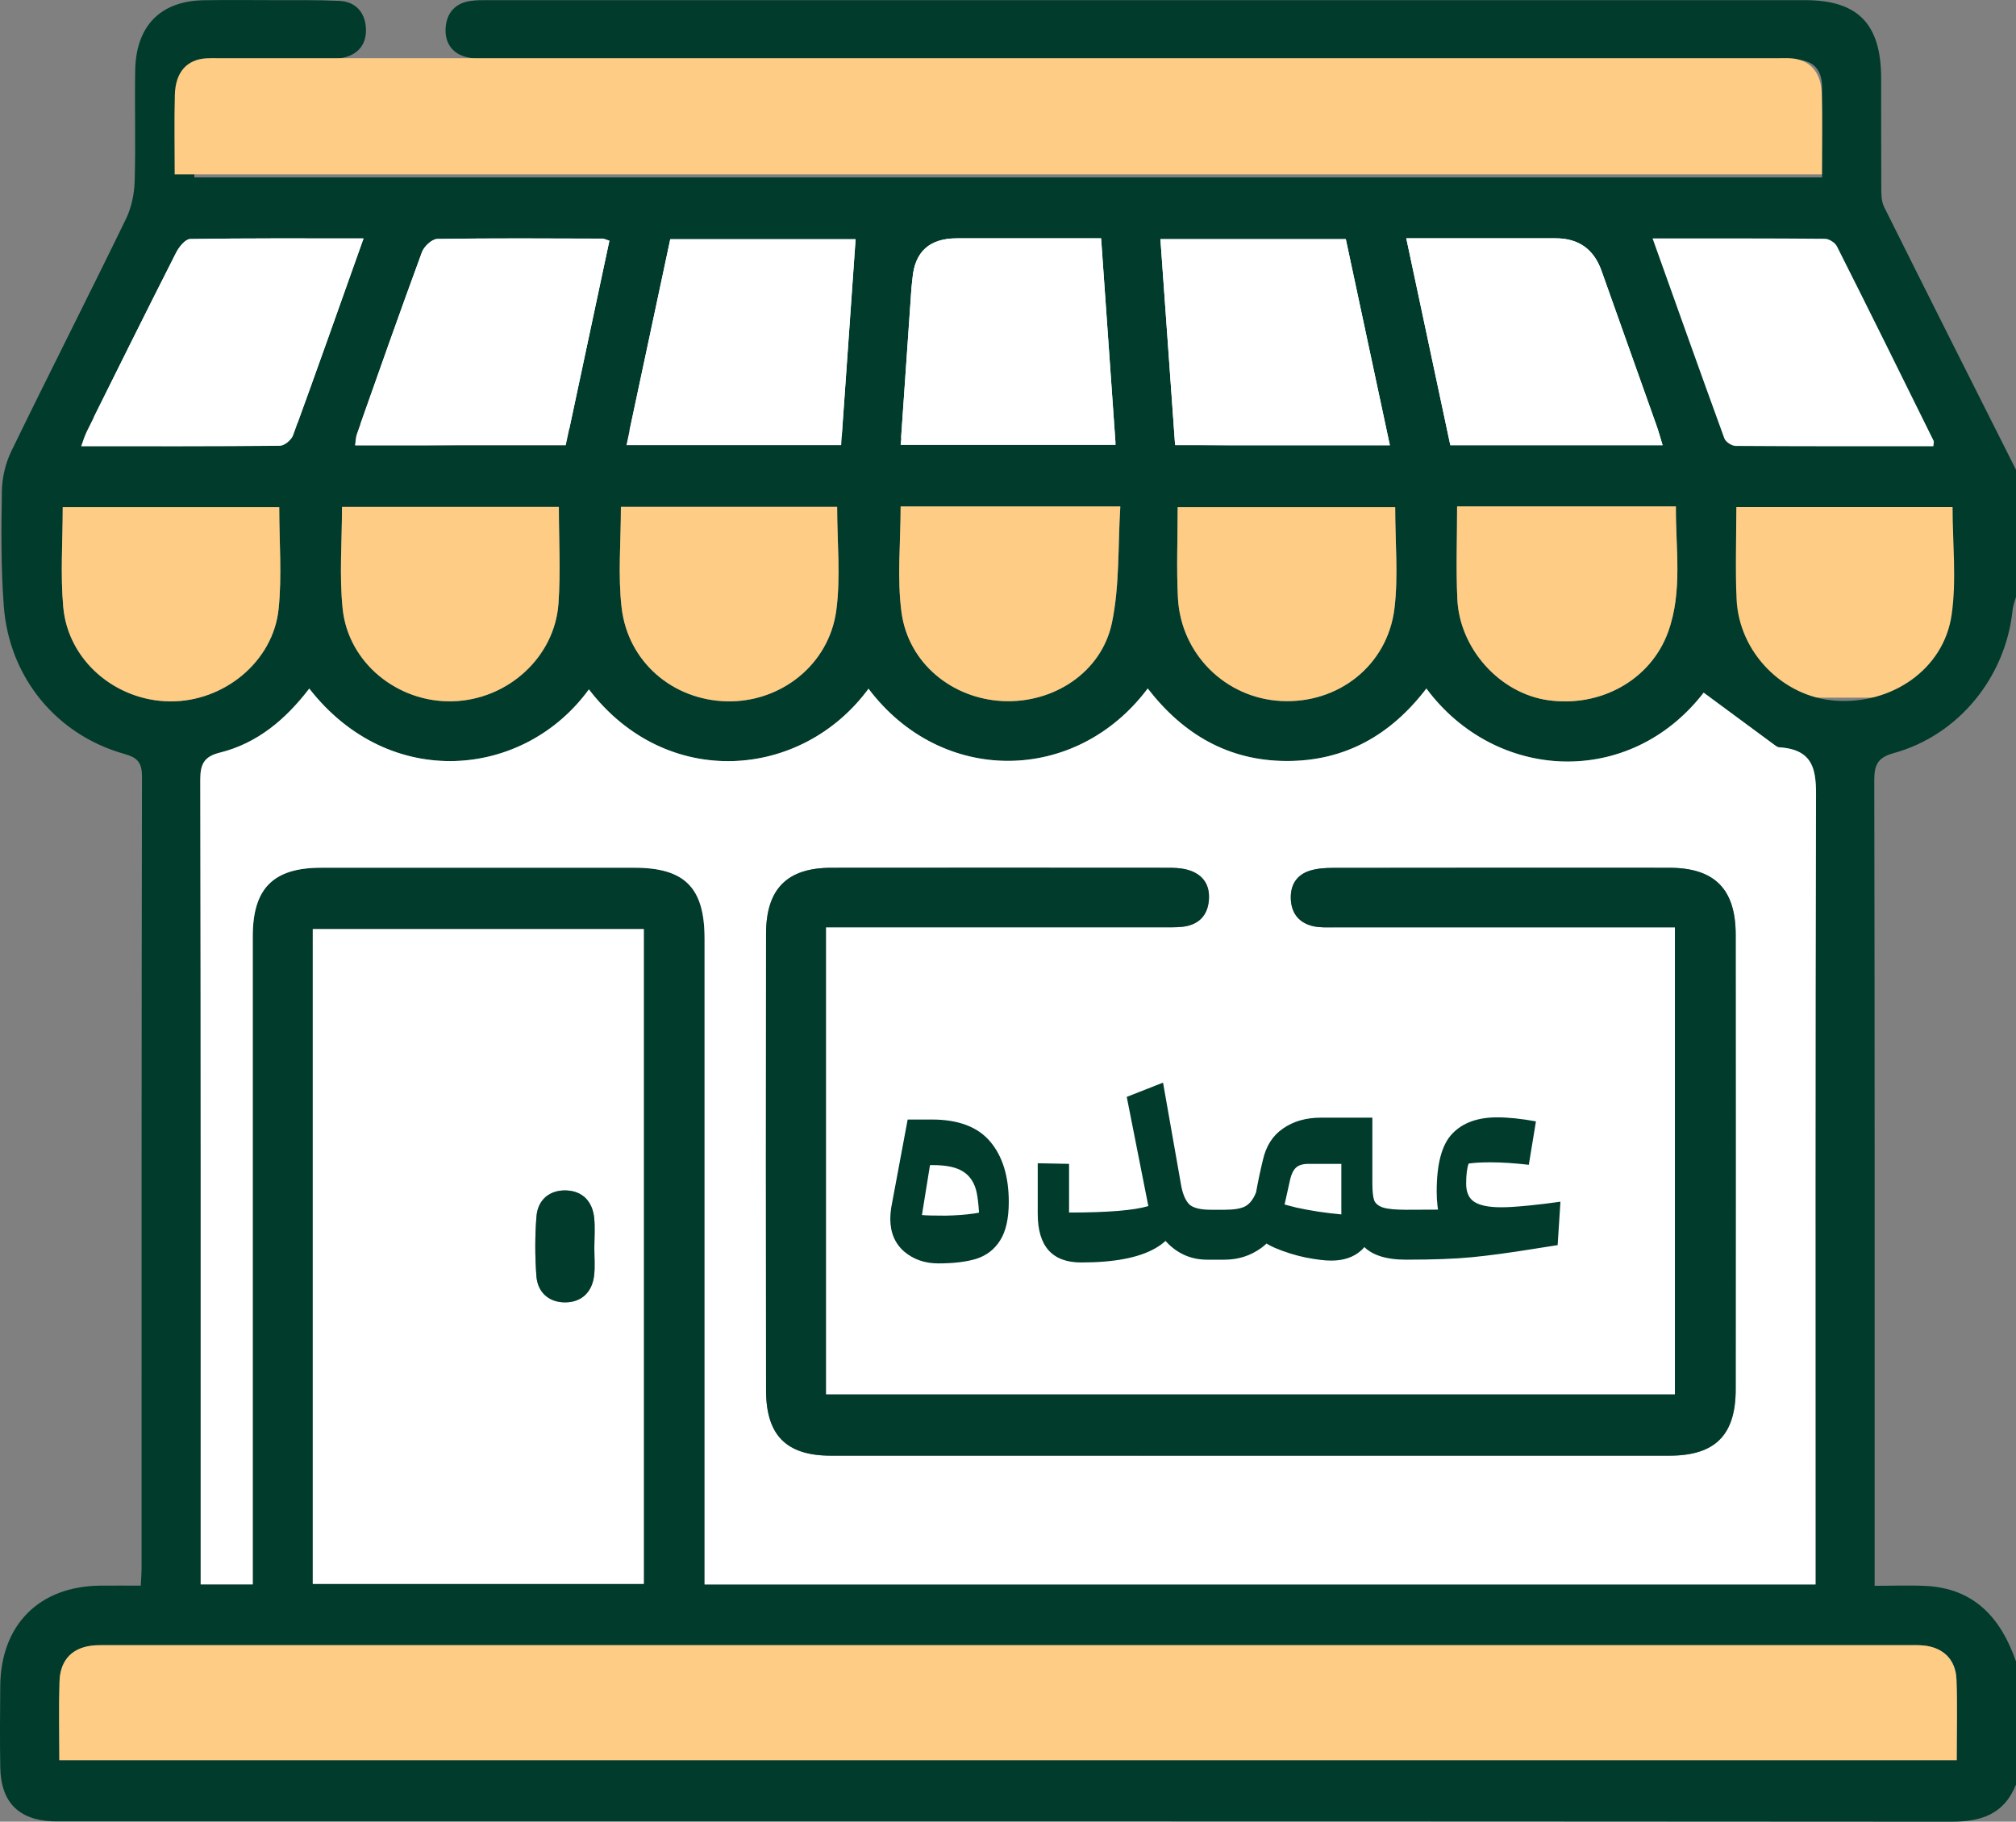 <svg xmlns="http://www.w3.org/2000/svg" width="104" height="94" viewBox="0 0 104 94" fill="none"><rect x="0" y="0" width="104" height="94" fill="#808080" stroke="none"/><g clip-path="url(#clip0_1_1416)"><rect x="89" y="26" width="12" height="10" fill="#FECC84"></rect><path d="M9 10L3.5 22L103 24.5L94.5 10H9Z" fill="white" stroke="black"></path><path d="M104 24.244V30.803C103.939 31.029 103.847 31.252 103.824 31.481C103.463 34.954 101.034 37.939 97.694 38.86C96.867 39.089 96.687 39.459 96.689 40.267C96.715 53.72 96.707 67.176 96.707 80.629V81.828C97.671 81.828 98.51 81.792 99.347 81.835C101.85 81.961 103.222 83.491 104 85.73V92.083C103.395 93.602 102.227 94 100.685 94C68.229 93.977 35.773 93.982 3.314 93.982C3.111 93.982 2.907 93.987 2.707 93.98C0.959 93.91 0.046 92.986 0.015 91.207C-0.01 89.808 -5.2087e-05 88.407 0.013 87.008C0.038 83.843 2.017 81.853 5.166 81.82C5.861 81.812 6.555 81.82 7.262 81.82C7.283 81.417 7.303 81.181 7.303 80.945C7.303 67.317 7.298 53.692 7.324 40.064C7.324 39.328 7.074 39.089 6.41 38.901C2.915 37.918 0.473 34.959 0.196 31.275C0.048 29.304 0.064 27.32 0.097 25.34C0.109 24.653 0.28 23.913 0.577 23.297C2.526 19.285 4.548 15.312 6.497 11.3C6.782 10.714 6.927 10.011 6.947 9.359C7.006 7.449 6.942 5.534 6.975 3.622C7.016 1.332 8.283 0.051 10.501 0.013C11.719 -0.008 12.938 0.005 14.156 0.008C15.273 0.013 16.39 -0.008 17.506 0.046C18.333 0.085 18.819 0.619 18.875 1.427C18.931 2.236 18.516 2.803 17.702 2.978C17.343 3.055 16.967 3.075 16.596 3.078C14.7 3.088 12.805 3.06 10.91 3.106C10.61 3.114 10.068 3.429 10.063 3.619C10 5.447 10.025 7.28 10.025 9.156H93.995C93.995 7.567 93.995 6.043 93.995 4.515C93.995 3.56 93.52 3.082 92.571 3.08C70.234 3.08 47.897 3.08 25.56 3.075C25.056 3.075 24.537 3.062 24.054 2.942C23.299 2.752 22.93 2.174 22.991 1.409C23.052 0.65 23.497 0.157 24.273 0.049C24.573 0.005 24.881 0.008 25.183 0.008C47.826 0.008 70.468 0.005 93.11 0.008C95.85 0.008 97.038 1.23 97.043 4.033C97.048 5.912 97.038 7.791 97.05 9.667C97.05 10.001 97.05 10.378 97.19 10.666C99.447 15.199 101.726 19.722 104.002 24.244H104ZM44.804 35.536C41.354 40.236 34.366 40.788 30.378 35.572C27.035 40.172 20.091 40.845 15.952 35.531C14.746 37.11 13.286 38.352 11.345 38.835C10.531 39.038 10.328 39.42 10.33 40.241C10.358 53.7 10.351 67.155 10.351 80.614C10.351 80.978 10.351 81.345 10.351 81.756H13.037C13.037 81.294 13.037 80.894 13.037 80.49C13.037 69.766 13.037 59.041 13.037 48.317C13.037 45.835 14.098 44.775 16.573 44.775C21.955 44.772 27.335 44.772 32.718 44.775C35.325 44.775 36.346 45.804 36.346 48.43C36.346 59.154 36.346 69.879 36.346 80.603C36.346 80.994 36.346 81.384 36.346 81.758H93.657C93.657 81.302 93.657 80.901 93.657 80.501C93.657 67.522 93.642 54.542 93.68 41.563C93.685 40.057 93.794 38.681 91.78 38.563C91.688 38.557 91.594 38.48 91.513 38.419C90.304 37.531 89.099 36.638 87.885 35.742C84.057 40.696 77.143 40.326 73.581 35.529C71.757 37.916 69.397 39.276 66.37 39.269C63.366 39.261 61.028 37.885 59.206 35.526C55.498 40.48 48.558 40.534 44.801 35.536H44.804ZM3.06 90.825H100.945C100.945 89.382 100.986 88.017 100.932 86.659C100.891 85.604 100.215 84.983 99.174 84.903C98.905 84.882 98.633 84.893 98.363 84.893C67.459 84.893 36.554 84.893 5.652 84.893C5.416 84.893 5.179 84.885 4.943 84.898C3.788 84.962 3.111 85.599 3.075 86.761C3.032 88.088 3.065 89.418 3.065 90.825H3.06ZM16.138 81.73H33.214V47.94H16.135V81.73H16.138ZM56.803 12.298C56.37 12.298 56.009 12.298 55.648 12.298C53.552 12.298 51.456 12.298 49.359 12.298C47.955 12.298 47.193 12.985 47.073 14.359C47.057 14.529 47.032 14.698 47.019 14.868C46.834 17.545 46.648 20.225 46.46 22.961H57.553C57.301 19.401 57.057 15.912 56.803 12.298ZM34.575 12.344C33.809 15.941 33.067 19.434 32.311 22.971H43.389C43.639 19.408 43.885 15.897 44.135 12.344H34.572H34.575ZM59.863 12.342C60.12 15.953 60.369 19.444 60.621 22.976H71.699C70.936 19.398 70.183 15.882 69.427 12.342H59.863ZM29.187 22.984C29.95 19.398 30.693 15.915 31.436 12.427C31.255 12.37 31.161 12.316 31.067 12.316C28.231 12.308 25.392 12.288 22.556 12.334C22.281 12.339 21.877 12.719 21.767 13.014C20.617 16.138 19.511 19.28 18.402 22.422C18.341 22.591 18.348 22.784 18.32 22.987H29.187V22.984ZM74.818 22.974H85.769C85.649 22.581 85.563 22.26 85.451 21.947C84.51 19.288 83.561 16.631 82.617 13.972C82.22 12.856 81.431 12.298 80.251 12.298C77.725 12.298 75.199 12.298 72.546 12.298C73.319 15.933 74.065 19.442 74.818 22.974ZM18.755 12.303C15.672 12.303 12.739 12.285 9.806 12.334C9.559 12.339 9.234 12.742 9.086 13.032C7.535 16.092 6.011 19.165 4.485 22.237C4.375 22.46 4.309 22.704 4.19 23.023C7.685 23.023 11.06 23.033 14.433 23C14.67 23 15.029 22.707 15.115 22.468C16.326 19.152 17.499 15.822 18.753 12.301L18.755 12.303ZM85.252 12.303C86.519 15.853 87.722 19.242 88.954 22.62C89.02 22.802 89.332 23.007 89.531 23.01C92.934 23.033 96.338 23.028 99.737 23.028C99.747 22.879 99.777 22.799 99.752 22.748C98.098 19.398 96.445 16.048 94.763 12.711C94.667 12.519 94.359 12.324 94.15 12.321C91.251 12.296 88.348 12.303 85.252 12.303ZM14.405 26.172H3.236C3.236 27.938 3.111 29.648 3.264 31.329C3.513 34.086 5.96 36.165 8.766 36.191C11.539 36.219 14.092 34.15 14.372 31.427C14.55 29.712 14.405 27.964 14.405 26.172ZM32.031 26.154C32.031 27.951 31.873 29.668 32.067 31.345C32.39 34.16 34.71 36.121 37.485 36.188C40.266 36.255 42.769 34.307 43.142 31.491C43.371 29.758 43.186 27.969 43.186 26.154H32.031ZM71.974 26.175H60.753C60.753 27.782 60.687 29.317 60.766 30.847C60.916 33.752 63.218 36.019 66.08 36.173C69.025 36.33 71.579 34.345 71.938 31.386C72.139 29.707 71.974 27.985 71.974 26.177V26.175ZM100.729 26.167H89.572C89.572 27.794 89.513 29.36 89.584 30.921C89.712 33.662 91.958 35.944 94.641 36.152C97.579 36.381 100.276 34.54 100.68 31.727C100.94 29.933 100.729 28.072 100.729 26.167ZM28.831 26.162H17.641C17.641 27.954 17.499 29.697 17.674 31.406C17.962 34.207 20.513 36.26 23.344 36.188C26.178 36.114 28.61 33.932 28.808 31.142C28.925 29.517 28.829 27.877 28.829 26.165L28.831 26.162ZM46.465 26.134C46.465 28.01 46.274 29.833 46.511 31.596C46.861 34.219 49.12 36.05 51.735 36.175C54.353 36.301 56.836 34.689 57.367 32.127C57.767 30.2 57.67 28.167 57.797 26.134H46.467H46.465ZM75.166 26.131C75.166 27.792 75.105 29.358 75.179 30.918C75.301 33.493 77.379 35.77 79.837 36.127C82.548 36.522 85.153 35.095 86.051 32.61C86.812 30.51 86.435 28.321 86.453 26.131H75.164H75.166Z" fill="#003B2C"></path><path d="M44.804 35.536C48.561 40.531 55.5 40.477 59.209 35.526C61.03 37.885 63.368 39.261 66.372 39.268C69.4 39.276 71.758 37.918 73.584 35.528C77.145 40.329 84.059 40.696 87.888 35.742C89.101 36.637 90.307 37.531 91.515 38.419C91.597 38.478 91.691 38.557 91.782 38.562C93.797 38.683 93.688 40.056 93.682 41.563C93.644 54.541 93.659 67.522 93.659 80.501C93.659 80.901 93.659 81.302 93.659 81.758H36.348C36.348 81.384 36.348 80.993 36.348 80.603C36.348 69.879 36.348 59.154 36.348 48.43C36.348 45.804 35.328 44.774 32.721 44.774C27.338 44.774 21.958 44.772 16.575 44.774C14.098 44.774 13.039 45.837 13.039 48.317C13.037 59.041 13.039 69.766 13.039 80.49C13.039 80.891 13.039 81.294 13.039 81.756H10.353C10.353 81.345 10.353 80.981 10.353 80.614C10.353 67.155 10.361 53.7 10.333 40.241C10.333 39.42 10.534 39.035 11.348 38.835C13.289 38.352 14.749 37.107 15.955 35.531C20.096 40.844 27.038 40.172 30.38 35.572C34.369 40.788 41.354 40.236 44.806 35.536H44.804ZM42.608 47.85H43.819C49.199 47.85 54.579 47.85 59.959 47.85C60.298 47.85 60.639 47.86 60.974 47.827C61.786 47.744 62.292 47.287 62.363 46.464C62.44 45.583 61.982 45.039 61.14 44.851C60.847 44.785 60.537 44.78 60.234 44.78C54.447 44.774 48.66 44.772 42.876 44.78C40.606 44.782 39.523 45.868 39.52 48.181C39.51 56.035 39.51 63.888 39.52 71.742C39.523 74.073 40.571 75.115 42.873 75.115C57.288 75.12 71.704 75.118 86.12 75.115C88.48 75.115 89.539 74.058 89.541 71.688C89.546 63.87 89.546 56.048 89.541 48.23C89.541 45.876 88.452 44.782 86.117 44.78C80.33 44.774 74.543 44.774 68.758 44.785C68.359 44.785 67.939 44.813 67.56 44.934C66.863 45.157 66.55 45.704 66.594 46.435C66.639 47.175 67.054 47.639 67.754 47.796C68.11 47.875 68.494 47.852 68.865 47.852C74.347 47.855 79.829 47.852 85.311 47.852C85.669 47.852 86.031 47.852 86.407 47.852V71.955H42.608V47.852V47.85Z" fill="white"></path><path d="M3.06 90.825C3.06 89.416 3.027 88.088 3.07 86.761C3.108 85.599 3.785 84.962 4.937 84.898C5.174 84.885 5.41 84.893 5.647 84.893C36.551 84.893 67.456 84.893 98.358 84.893C98.627 84.893 98.9 84.882 99.169 84.903C100.21 84.983 100.886 85.604 100.927 86.659C100.98 88.019 100.94 89.382 100.94 90.825H3.06Z" fill="#FECC84"></path><path d="M9.011 9C9.011 7.575 8.982 6.234 9.019 4.892C9.052 3.716 9.64 3.073 10.64 3.008C10.846 2.995 11.051 3.003 11.257 3.003C38.087 3.003 64.917 3.003 91.746 3.003C91.98 3.003 92.216 2.992 92.45 3.013C93.353 3.093 93.941 3.721 93.976 4.788C94.022 6.163 93.987 7.542 93.987 9H9.011Z" fill="#FECC84"></path><path d="M16.135 81.73V47.94H33.212V81.73H16.135ZM30.66 64.378C30.66 63.867 30.703 63.351 30.65 62.846C30.561 61.98 30.032 61.449 29.19 61.428C28.348 61.408 27.745 61.908 27.674 62.771C27.592 63.788 27.595 64.817 27.669 65.836C27.732 66.704 28.328 67.212 29.165 67.204C30.001 67.196 30.548 66.675 30.648 65.81C30.701 65.341 30.658 64.858 30.66 64.38V64.378Z" fill="white"></path><path d="M56.803 12.298C57.057 15.915 57.304 19.403 57.553 22.961H46.46C46.648 20.222 46.834 17.545 47.019 14.868C47.032 14.698 47.057 14.529 47.073 14.359C47.191 12.985 47.954 12.298 49.36 12.298C51.456 12.298 53.552 12.298 55.648 12.298C56.009 12.298 56.37 12.298 56.803 12.298Z" fill="white"></path><path d="M34.578 12.344H44.14C43.89 15.897 43.644 19.411 43.394 22.971H32.316C33.069 19.434 33.815 15.938 34.58 12.344H34.578Z" fill="white"></path><path d="M59.863 12.339H69.427C70.183 15.879 70.936 19.398 71.699 22.974H60.621C60.369 19.439 60.12 15.951 59.863 12.339Z" fill="white"></path><path d="M29.187 22.981H18.32C18.348 22.779 18.343 22.586 18.402 22.417C19.511 19.277 20.617 16.136 21.767 13.009C21.877 12.714 22.281 12.334 22.556 12.329C25.392 12.283 28.228 12.303 31.067 12.311C31.161 12.311 31.258 12.367 31.436 12.421C30.693 15.91 29.951 19.395 29.187 22.979V22.981Z" fill="white"></path><path d="M74.818 22.971C74.067 19.442 73.319 15.933 72.546 12.295C75.197 12.295 77.723 12.295 80.251 12.295C81.432 12.295 82.22 12.853 82.617 13.969C83.563 16.628 84.51 19.285 85.451 21.944C85.563 22.258 85.647 22.578 85.769 22.971H74.818Z" fill="white"></path><path d="M18.755 12.303C17.504 15.825 16.328 19.157 15.118 22.471C15.031 22.707 14.67 22.999 14.436 23.002C11.06 23.035 7.687 23.025 4.192 23.025C4.309 22.707 4.375 22.46 4.487 22.24C6.013 19.167 7.537 16.095 9.089 13.035C9.236 12.745 9.562 12.342 9.809 12.336C12.742 12.288 15.675 12.306 18.758 12.306L18.755 12.303Z" fill="white"></path><path d="M14.405 26.172C14.405 27.964 14.55 29.712 14.372 31.427C14.09 34.15 11.539 36.219 8.766 36.191C5.963 36.163 3.513 34.083 3.264 31.329C3.111 29.648 3.236 27.941 3.236 26.172H14.405Z" fill="#FECC84"></path><path d="M32.031 26.154H43.186C43.186 27.972 43.374 29.761 43.143 31.491C42.769 34.307 40.266 36.255 37.485 36.188C34.707 36.122 32.39 34.158 32.067 31.345C31.874 29.668 32.031 27.951 32.031 26.154Z" fill="#FECC84"></path><path d="M71.974 26.175C71.974 27.984 72.139 29.707 71.938 31.383C71.582 34.343 69.028 36.329 66.08 36.17C63.218 36.016 60.916 33.75 60.766 30.844C60.687 29.317 60.753 27.779 60.753 26.172H71.974V26.175Z" fill="#FECC84"></path><path d="M28.831 26.162C28.831 27.877 28.925 29.514 28.811 31.139C28.613 33.929 26.178 36.111 23.347 36.186C20.513 36.26 17.964 34.204 17.677 31.404C17.501 29.694 17.644 27.951 17.644 26.159H28.834L28.831 26.162Z" fill="#FECC84"></path><path d="M46.462 26.134H57.792C57.665 28.164 57.762 30.197 57.362 32.127C56.831 34.692 54.348 36.301 51.73 36.175C49.115 36.05 46.859 34.222 46.505 31.596C46.269 29.832 46.46 28.01 46.46 26.134H46.462Z" fill="#FECC84"></path><path d="M75.166 26.131H86.456C86.438 28.321 86.812 30.508 86.054 32.61C85.153 35.095 82.551 36.522 79.839 36.127C77.382 35.77 75.304 33.495 75.181 30.918C75.108 29.358 75.169 27.792 75.169 26.131H75.166Z" fill="#FECC84"></path><path d="M42.608 47.85V71.953H86.405V47.85C86.028 47.85 85.669 47.85 85.308 47.85C79.826 47.85 74.345 47.85 68.863 47.85C68.491 47.85 68.107 47.873 67.751 47.793C67.052 47.636 66.637 47.172 66.591 46.433C66.548 45.701 66.858 45.157 67.558 44.931C67.934 44.81 68.354 44.782 68.756 44.782C74.543 44.775 80.33 44.772 86.115 44.777C88.447 44.777 89.536 45.873 89.539 48.227C89.544 56.046 89.544 63.867 89.539 71.686C89.539 74.055 88.48 75.11 86.117 75.113C71.702 75.115 57.286 75.115 42.87 75.113C40.568 75.113 39.52 74.07 39.518 71.74C39.508 63.885 39.508 56.033 39.518 48.178C39.52 45.868 40.604 44.782 42.873 44.777C48.66 44.769 54.447 44.774 60.232 44.777C60.534 44.777 60.845 44.785 61.137 44.849C61.982 45.039 62.437 45.581 62.361 46.461C62.29 47.285 61.786 47.742 60.972 47.824C60.636 47.857 60.295 47.847 59.957 47.847C54.577 47.847 49.197 47.847 43.817 47.847H42.606L42.608 47.85Z" fill="#003B2C"></path><path d="M30.66 64.378C30.66 64.855 30.703 65.338 30.65 65.808C30.551 66.673 30.004 67.194 29.167 67.201C28.33 67.209 27.732 66.698 27.671 65.833C27.598 64.817 27.595 63.785 27.676 62.768C27.745 61.906 28.351 61.405 29.192 61.426C30.034 61.446 30.564 61.98 30.653 62.843C30.703 63.349 30.663 63.864 30.66 64.375V64.378Z" fill="#003B2C"></path><path d="M48.408 65.192C47.715 65.192 47.128 64.989 46.648 64.584C46.168 64.168 45.928 63.603 45.928 62.888C45.928 62.707 45.944 62.515 45.976 62.312L46.824 57.768H48.072C49.437 57.768 50.44 58.147 51.08 58.904C51.72 59.661 52.04 60.701 52.04 62.024C52.04 62.44 51.971 62.808 51.832 63.128C51.704 63.437 51.544 63.677 51.352 63.848C51.16 64.008 50.984 64.088 50.824 64.088C50.632 64.088 50.536 63.981 50.536 63.768C50.536 62.797 50.488 62.067 50.392 61.576C50.296 61.085 50.077 60.723 49.736 60.488C49.395 60.243 48.861 60.12 48.136 60.12H47.976L47.56 62.696C47.752 62.717 48.157 62.728 48.776 62.728C49.331 62.717 49.827 62.68 50.264 62.616C50.712 62.541 50.973 62.483 51.048 62.44C51.101 62.408 51.235 62.328 51.448 62.2C51.661 62.072 51.811 61.992 51.896 61.96C51.992 61.917 52.04 61.939 52.04 62.024C52.04 62.877 51.891 63.539 51.592 64.008C51.304 64.467 50.899 64.781 50.376 64.952C49.853 65.112 49.197 65.192 48.408 65.192ZM60.942 61.224C61.028 61.651 61.166 61.96 61.358 62.152C61.561 62.333 61.929 62.424 62.462 62.424H62.83L62.99 62.584V64.84L62.83 65H62.27C61.513 65 60.857 64.739 60.302 64.216C59.748 63.683 59.39 63.005 59.23 62.184L58.126 56.6L59.998 55.864L60.942 61.224ZM60.462 60.232C60.75 60.979 60.894 61.629 60.894 62.184C60.894 64.157 59.188 65.144 55.774 65.144C54.281 65.144 53.534 64.307 53.534 62.632V60.024L55.15 60.056V62.568C57.145 62.568 58.51 62.456 59.246 62.232L59.118 61.592L60.462 60.232ZM68.668 65.048C68.348 65.048 67.911 64.995 67.356 64.888C66.802 64.771 66.273 64.605 65.772 64.392C65.281 64.179 64.945 63.923 64.764 63.624C64.7 63.528 64.668 63.411 64.668 63.272C64.668 62.899 64.844 62.387 65.196 61.736C65.591 61.949 66.151 62.141 66.876 62.312C67.602 62.472 68.375 62.589 69.196 62.664V60.056H67.5C67.212 60.056 66.999 60.12 66.86 60.248C66.722 60.376 66.62 60.579 66.556 60.856L66.172 62.584C65.991 63.384 65.623 63.987 65.068 64.392C64.513 64.797 63.879 65 63.164 65H62.828V62.424H63.18C63.66 62.424 64.012 62.365 64.236 62.248C64.471 62.12 64.657 61.88 64.796 61.528C64.903 60.941 65.02 60.387 65.148 59.864C65.308 59.139 65.655 58.595 66.188 58.232C66.722 57.859 67.372 57.672 68.14 57.672H70.796V62.888C70.796 63.645 70.599 64.195 70.204 64.536C69.82 64.877 69.308 65.048 68.668 65.048ZM72.54 65C71.495 65 70.754 64.76 70.316 64.28C69.879 63.8 69.66 63.085 69.66 62.136V58.408H70.796V61.064C70.796 61.469 70.828 61.763 70.892 61.944C70.967 62.115 71.121 62.237 71.356 62.312C71.602 62.387 71.996 62.424 72.54 62.424L72.7 62.584V64.84L72.54 65ZM80.083 64.008C79.304 64.147 78.669 64.253 78.179 64.328C77.699 64.392 77.256 64.424 76.851 64.424C75.944 64.424 75.261 64.205 74.803 63.768C74.344 63.331 74.115 62.568 74.115 61.48C74.115 60.051 74.382 59.059 74.915 58.504C75.448 57.939 76.222 57.656 77.235 57.656C77.811 57.656 78.478 57.725 79.235 57.864L78.867 60.104C78.131 60.019 77.469 59.976 76.883 59.976C76.424 59.976 76.051 59.997 75.763 60.04C75.677 60.275 75.635 60.621 75.635 61.08C75.635 61.528 75.779 61.843 76.067 62.024C76.355 62.205 76.814 62.296 77.443 62.296C78.04 62.296 78.968 62.216 80.227 62.056L80.083 64.008ZM72.547 62.424C74.691 62.424 76.291 62.392 77.347 62.328C78.413 62.264 79.464 62.157 80.499 62.008L80.355 64.248L79.139 64.44C77.88 64.643 76.814 64.787 75.939 64.872C75.075 64.957 73.944 65 72.547 65V62.424Z" fill="#003B2C"></path></g><defs><clipPath id="clip0_1_1416"><rect width="104" height="94" fill="white"></rect></clipPath></defs></svg>